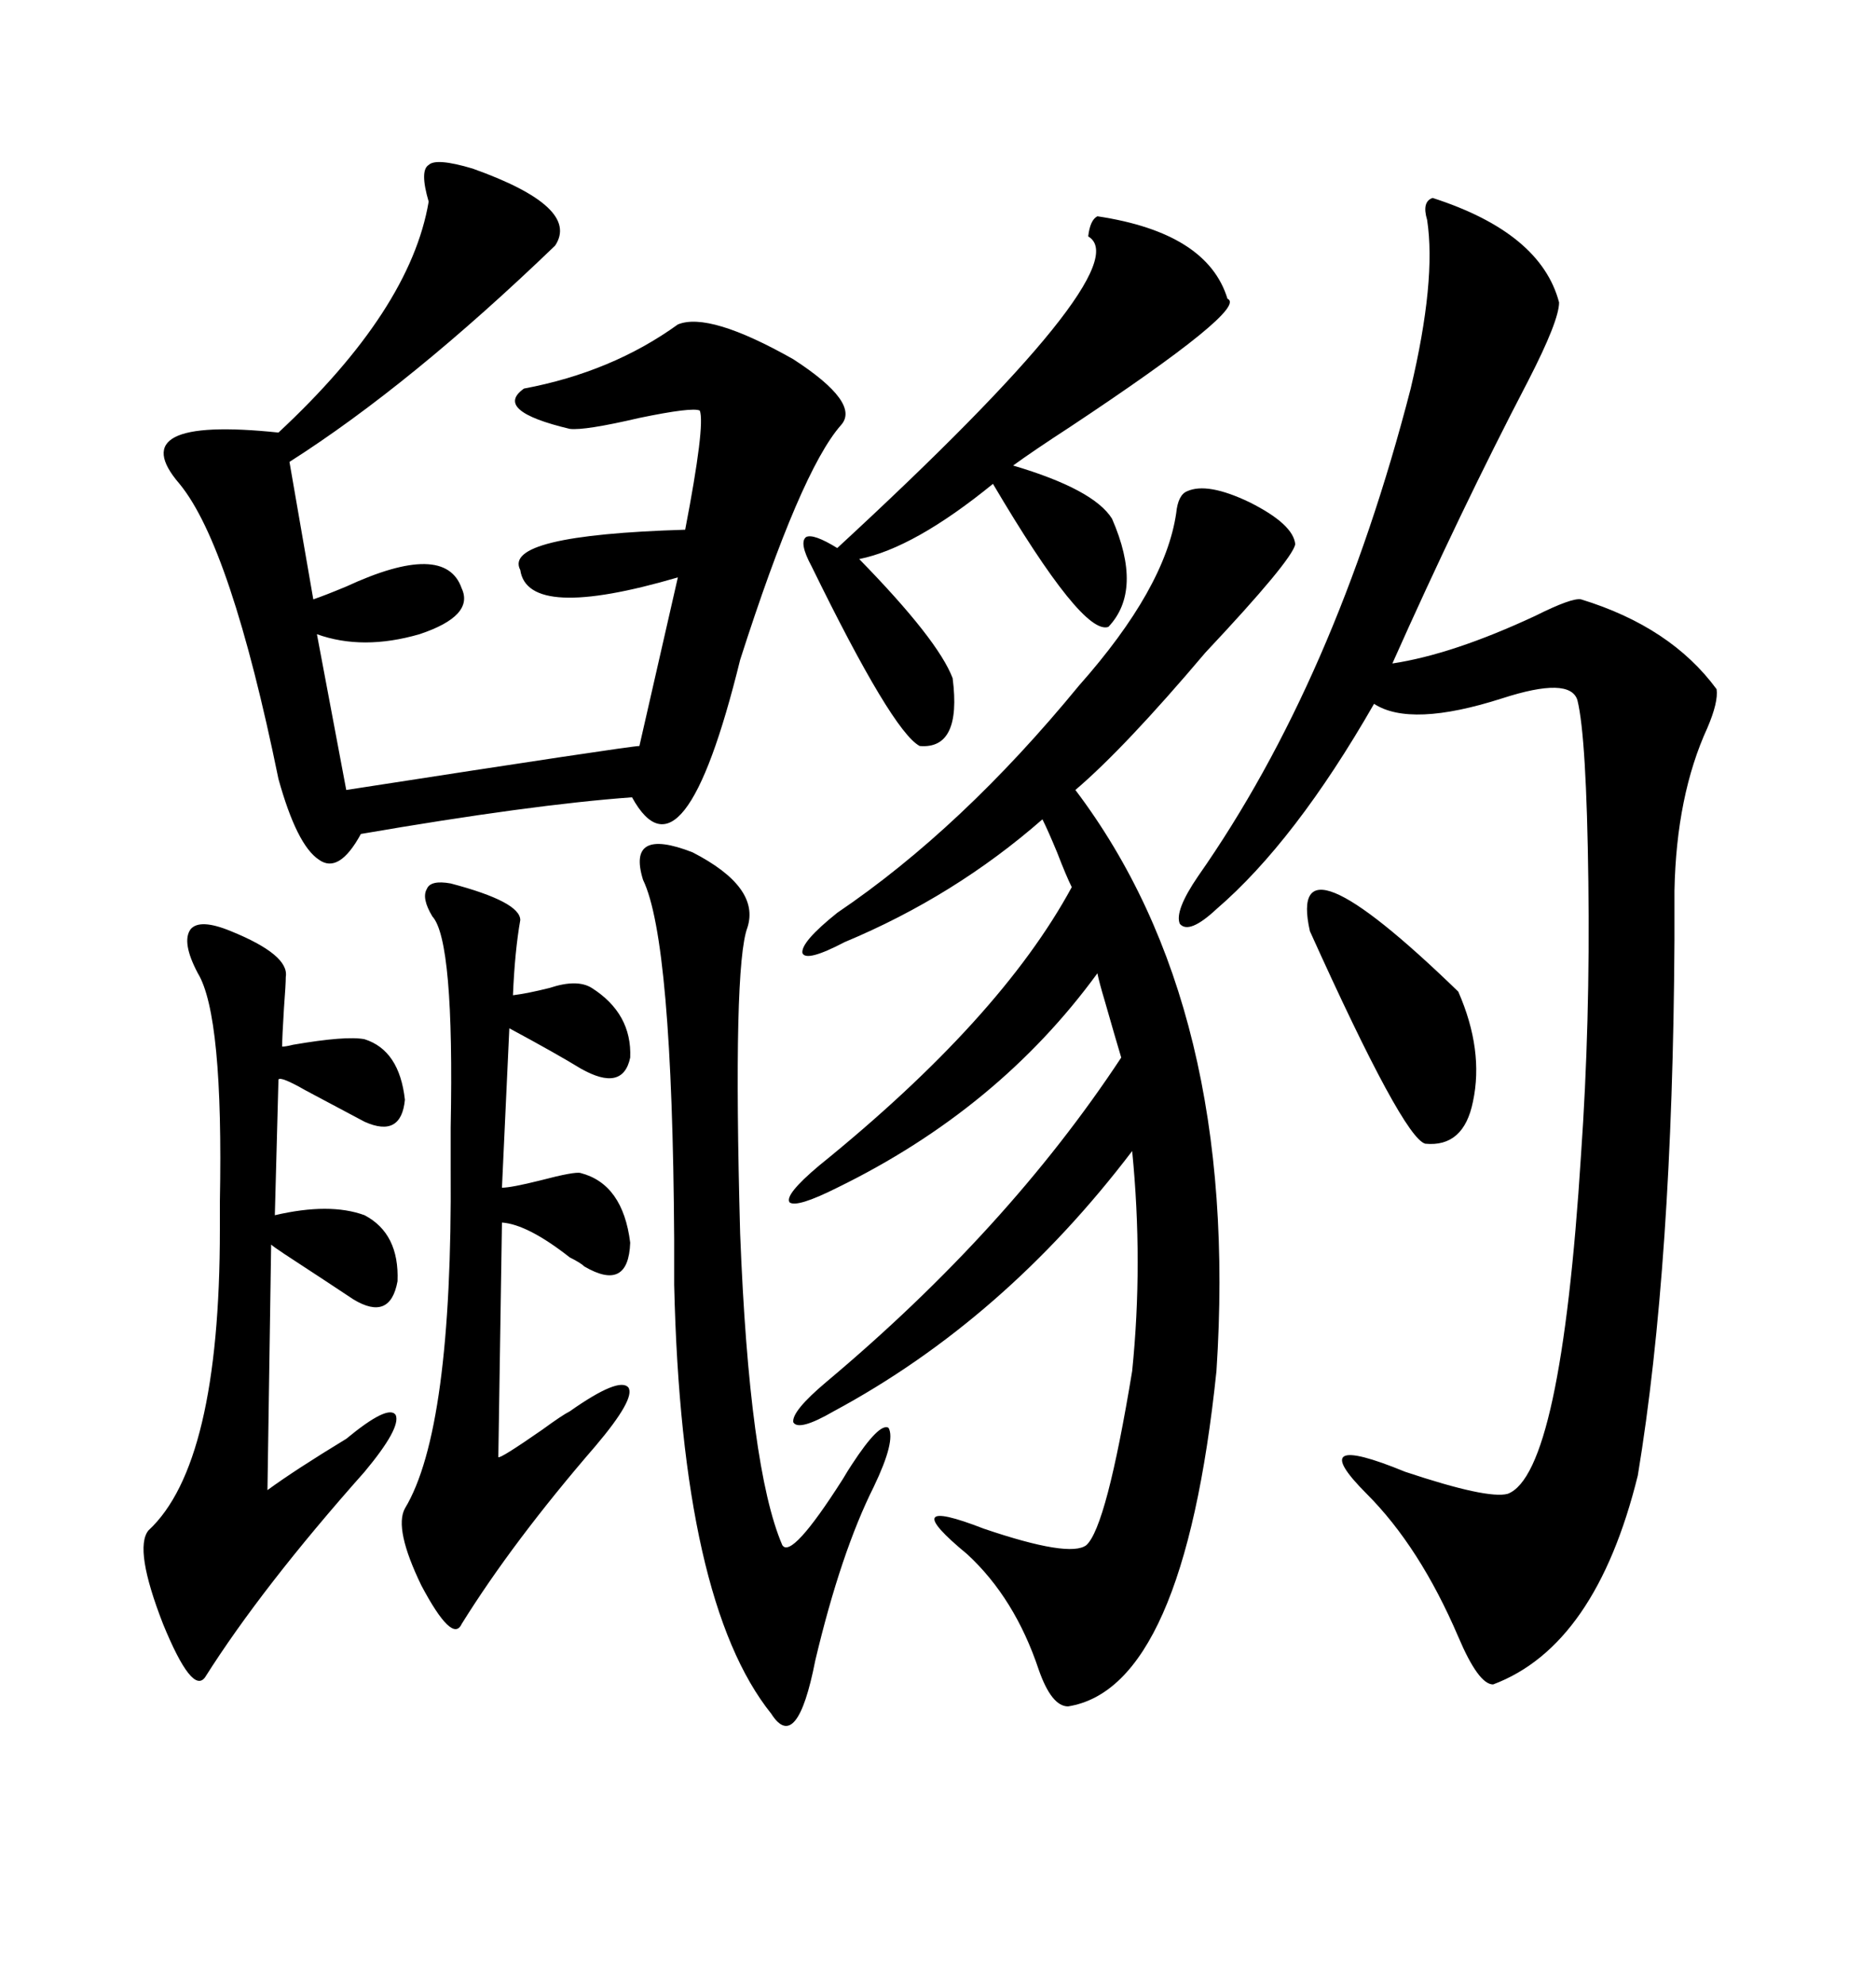 <svg xmlns="http://www.w3.org/2000/svg" xmlns:xlink="http://www.w3.org/1999/xlink" width="300" height="317.285"><path d="M229.10 31.64L229.10 31.64Q246.39 37.21 249.32 48.34L249.32 48.34Q249.32 51.27 244.34 60.94L244.34 60.94Q233.50 81.74 222.66 106.05L222.66 106.05Q232.32 104.59 245.51 98.44L245.51 98.44Q251.37 95.51 252.83 95.80L252.83 95.80Q267.19 100.20 274.51 110.16L274.51 110.16Q274.80 112.21 273.05 116.31L273.05 116.31Q268.07 127.15 267.77 142.38L267.77 142.38Q267.77 145.02 267.77 150.29L267.77 150.29Q267.48 202.15 261.91 235.84L261.91 235.84Q255.18 263.09 238.77 269.24L238.77 269.24Q236.43 269.24 233.20 261.62L233.20 261.62Q227.05 247.27 218.55 238.77L218.55 238.77Q208.30 228.52 224.71 235.25L224.71 235.25Q237.89 239.65 241.11 238.77L241.11 238.77Q249.61 235.55 252.83 184.57L252.83 184.57Q254.30 163.48 254.00 140.92L254.00 140.92Q253.71 117.77 252.25 111.91L252.25 111.91Q251.07 108.11 240.23 111.62L240.23 111.62Q225.59 116.31 219.73 112.50L219.73 112.50Q207.13 134.47 194.53 145.31L194.53 145.31Q190.14 149.41 188.67 147.66L188.67 147.66Q187.79 145.61 191.60 140.04L191.60 140.04Q213.57 108.69 225.59 62.11L225.59 62.11Q229.69 44.82 228.22 35.16L228.22 35.16Q227.34 32.23 229.10 31.64ZM189.84 78.52L189.84 78.52Q193.07 77.05 199.80 80.27L199.80 80.27Q206.84 83.79 207.13 87.01L207.13 87.01Q206.54 89.65 192.77 104.30L192.77 104.30Q179.88 119.53 171.97 126.27L171.97 126.27Q198.34 161.13 194.53 219.14L194.53 219.14Q189.26 269.82 170.80 272.75L170.80 272.75Q168.16 272.75 166.11 266.89L166.11 266.89Q162.30 255.47 154.69 248.44L154.69 248.44Q142.97 238.77 157.32 244.34L157.32 244.34Q171.09 249.02 173.73 246.97L173.73 246.97Q176.95 244.04 181.05 219.14L181.05 219.14Q182.81 201.86 181.05 183.98L181.05 183.98Q160.55 210.94 133.30 225.59L133.30 225.59Q127.73 228.81 126.86 227.34L126.86 227.34Q126.56 225.59 132.13 220.90L132.13 220.90Q161.13 196.58 179.30 169.04L179.30 169.04Q178.42 166.11 176.66 159.96L176.66 159.96Q175.78 157.03 175.49 155.57L175.49 155.57Q159.67 177.25 133.89 189.84L133.89 189.84Q127.44 193.07 126.27 192.19L126.27 192.19Q125.39 191.02 130.96 186.33L130.96 186.33Q159.96 162.89 171.39 141.80L171.39 141.80Q170.51 140.04 169.04 136.23L169.04 136.23Q167.58 132.71 166.70 130.96L166.70 130.96Q152.64 143.26 135.06 150.59L135.06 150.59Q128.91 153.81 128.32 152.34L128.32 152.34Q128.03 150.59 133.89 145.90L133.89 145.90Q153.81 132.42 172.56 109.57L172.56 109.57Q186.33 94.04 188.09 82.03L188.09 82.03Q188.38 79.10 189.84 78.52ZM68.55 32.23L68.55 32.23Q67.09 27.25 68.55 26.37L68.55 26.37Q69.73 25.20 75.59 26.95L75.59 26.95Q92.87 33.11 88.77 39.26L88.77 39.26Q65.63 61.52 46.29 73.83L46.29 73.83L50.10 95.80Q51.86 95.21 55.37 93.75L55.37 93.75Q71.19 86.43 73.83 94.04L73.83 94.04Q75.88 98.44 67.09 101.37L67.09 101.37Q58.01 104.00 50.68 101.37L50.68 101.37L55.37 126.27Q100.78 119.24 102.25 119.24L102.25 119.24L108.40 92.29Q84.38 99.32 83.20 91.11L83.20 91.11Q80.27 85.55 109.57 84.67L109.57 84.67Q112.79 67.97 111.91 65.63L111.91 65.63Q110.74 65.04 102.25 66.80L102.25 66.80Q93.46 68.85 91.11 68.55L91.11 68.55Q78.81 65.63 83.79 62.11L83.79 62.11Q97.85 59.47 108.40 51.86L108.40 51.86Q113.38 49.80 126.86 57.42L126.86 57.42Q137.70 64.45 134.47 67.97L134.47 67.97Q128.03 75.29 118.36 105.47L118.36 105.47Q109.28 142.38 101.07 127.44L101.07 127.44Q84.96 128.61 57.71 133.30L57.71 133.30Q54.20 139.75 50.98 137.40L50.98 137.40Q47.46 135.06 44.53 124.51L44.53 124.51Q36.91 87.30 28.71 77.34L28.71 77.34Q19.34 66.50 44.53 69.14L44.53 69.14Q65.63 49.51 68.55 32.23ZM36.91 148.83L36.91 148.83Q46.29 152.64 45.70 156.15L45.70 156.15Q45.70 157.32 45.41 161.13L45.41 161.13Q45.12 165.82 45.12 167.29L45.12 167.29Q45.70 167.29 46.88 166.99L46.88 166.99Q55.37 165.53 58.30 166.11L58.30 166.11Q63.87 167.87 64.75 175.78L64.75 175.78Q64.16 181.93 58.30 179.30L58.30 179.30Q53.91 176.95 48.93 174.32L48.93 174.32Q44.82 171.97 44.53 172.56L44.53 172.56L43.95 194.24Q52.73 192.19 58.30 194.24L58.30 194.24Q63.87 197.17 63.57 204.79L63.57 204.79Q62.40 211.23 56.54 207.71L56.54 207.71Q53.03 205.37 45.41 200.39L45.41 200.39Q43.65 199.22 43.36 198.93L43.36 198.93L42.77 238.18Q47.17 234.96 55.37 229.98L55.37 229.98Q62.11 224.41 63.28 226.17L63.28 226.17Q64.16 228.22 58.30 235.25L58.30 235.25Q41.89 253.71 32.81 268.07L32.81 268.07Q30.76 271.00 26.07 259.57L26.07 259.57Q21.39 247.56 23.73 244.63L23.73 244.63Q35.16 234.08 35.16 196.58L35.16 196.58Q35.16 195.12 35.16 192.19L35.16 192.19Q35.74 162.30 31.64 155.57L31.64 155.57Q29.00 150.59 30.47 148.54L30.47 148.54Q31.93 146.78 36.91 148.83ZM69.14 146.48L69.14 146.48Q67.38 143.55 68.26 142.09L68.26 142.09Q68.85 140.63 72.07 141.21L72.07 141.21Q83.20 144.14 83.20 147.07L83.20 147.07Q82.32 152.05 82.03 159.08L82.03 159.08Q84.38 158.79 87.89 157.91L87.89 157.91Q92.29 156.45 94.63 157.91L94.63 157.91Q101.07 162.01 100.78 169.04L100.78 169.04Q99.61 174.61 92.87 170.80L92.87 170.80Q89.06 168.46 81.45 164.36L81.45 164.36L80.27 189.84Q81.74 189.84 86.43 188.67L86.43 188.67Q91.99 187.21 92.87 187.50L92.87 187.50Q99.61 189.26 100.78 198.63L100.78 198.63Q100.49 206.54 93.46 202.44L93.46 202.44Q92.87 201.86 91.11 200.98L91.11 200.98Q84.38 195.70 80.27 195.41L80.27 195.41L79.69 232.91Q79.98 233.20 86.72 228.52L86.72 228.52Q89.94 226.17 91.11 225.59L91.11 225.59Q99.02 220.02 100.49 221.78L100.49 221.78Q101.66 223.54 95.21 231.15L95.21 231.15Q82.03 246.39 73.83 259.57L73.83 259.57Q72.36 262.79 67.38 253.42L67.38 253.42Q62.99 244.34 64.75 241.11L64.75 241.11Q72.36 228.52 72.07 186.91L72.07 186.91Q72.07 184.57 72.07 180.18L72.07 180.18Q72.66 150.29 69.14 146.48ZM102.83 140.63L102.83 140.63Q100.20 132.13 110.74 136.23L110.74 136.23Q121.58 141.80 119.53 148.24L119.53 148.24Q117.19 154.39 118.36 197.17L118.36 197.17Q119.82 234.67 125.10 246.97L125.10 246.97Q126.56 249.32 134.77 236.43L134.77 236.43Q135.64 234.96 136.23 234.08L136.23 234.08Q140.63 227.34 142.09 228.22L142.09 228.22Q143.26 230.27 139.75 237.60L139.75 237.60Q134.47 248.14 130.37 265.43L130.37 265.43Q127.44 280.37 123.34 273.93L123.34 273.93Q108.98 256.05 107.81 205.37L107.81 205.37Q107.81 202.73 107.81 198.05L107.81 198.05Q107.52 150.29 102.83 140.63ZM175.49 34.57L175.49 34.57Q193.07 37.21 196.29 47.75L196.29 47.75Q199.80 49.22 171.09 68.26L171.09 68.26Q165.23 72.07 162.01 74.41L162.01 74.41Q174.90 78.22 177.83 82.91L177.83 82.91Q182.81 94.34 177.25 100.20L177.25 100.20Q173.14 101.66 158.79 77.34L158.79 77.34Q146.19 87.60 137.40 89.36L137.40 89.36Q150 102.25 152.34 108.40L152.34 108.40Q153.81 119.82 147.07 119.24L147.07 119.24Q142.68 116.89 129.79 90.53L129.79 90.53Q127.73 86.72 128.91 85.84L128.91 85.84Q130.08 85.25 133.89 87.60L133.89 87.60Q182.52 42.77 174.02 37.79L174.02 37.79Q174.32 35.16 175.49 34.57ZM209.47 148.83L209.47 148.83Q205.66 131.84 233.20 158.50L233.20 158.50Q237.30 167.87 235.55 176.07L235.55 176.07Q234.08 183.40 227.93 182.81L227.93 182.81Q224.41 181.93 209.47 148.83Z"/></svg>
